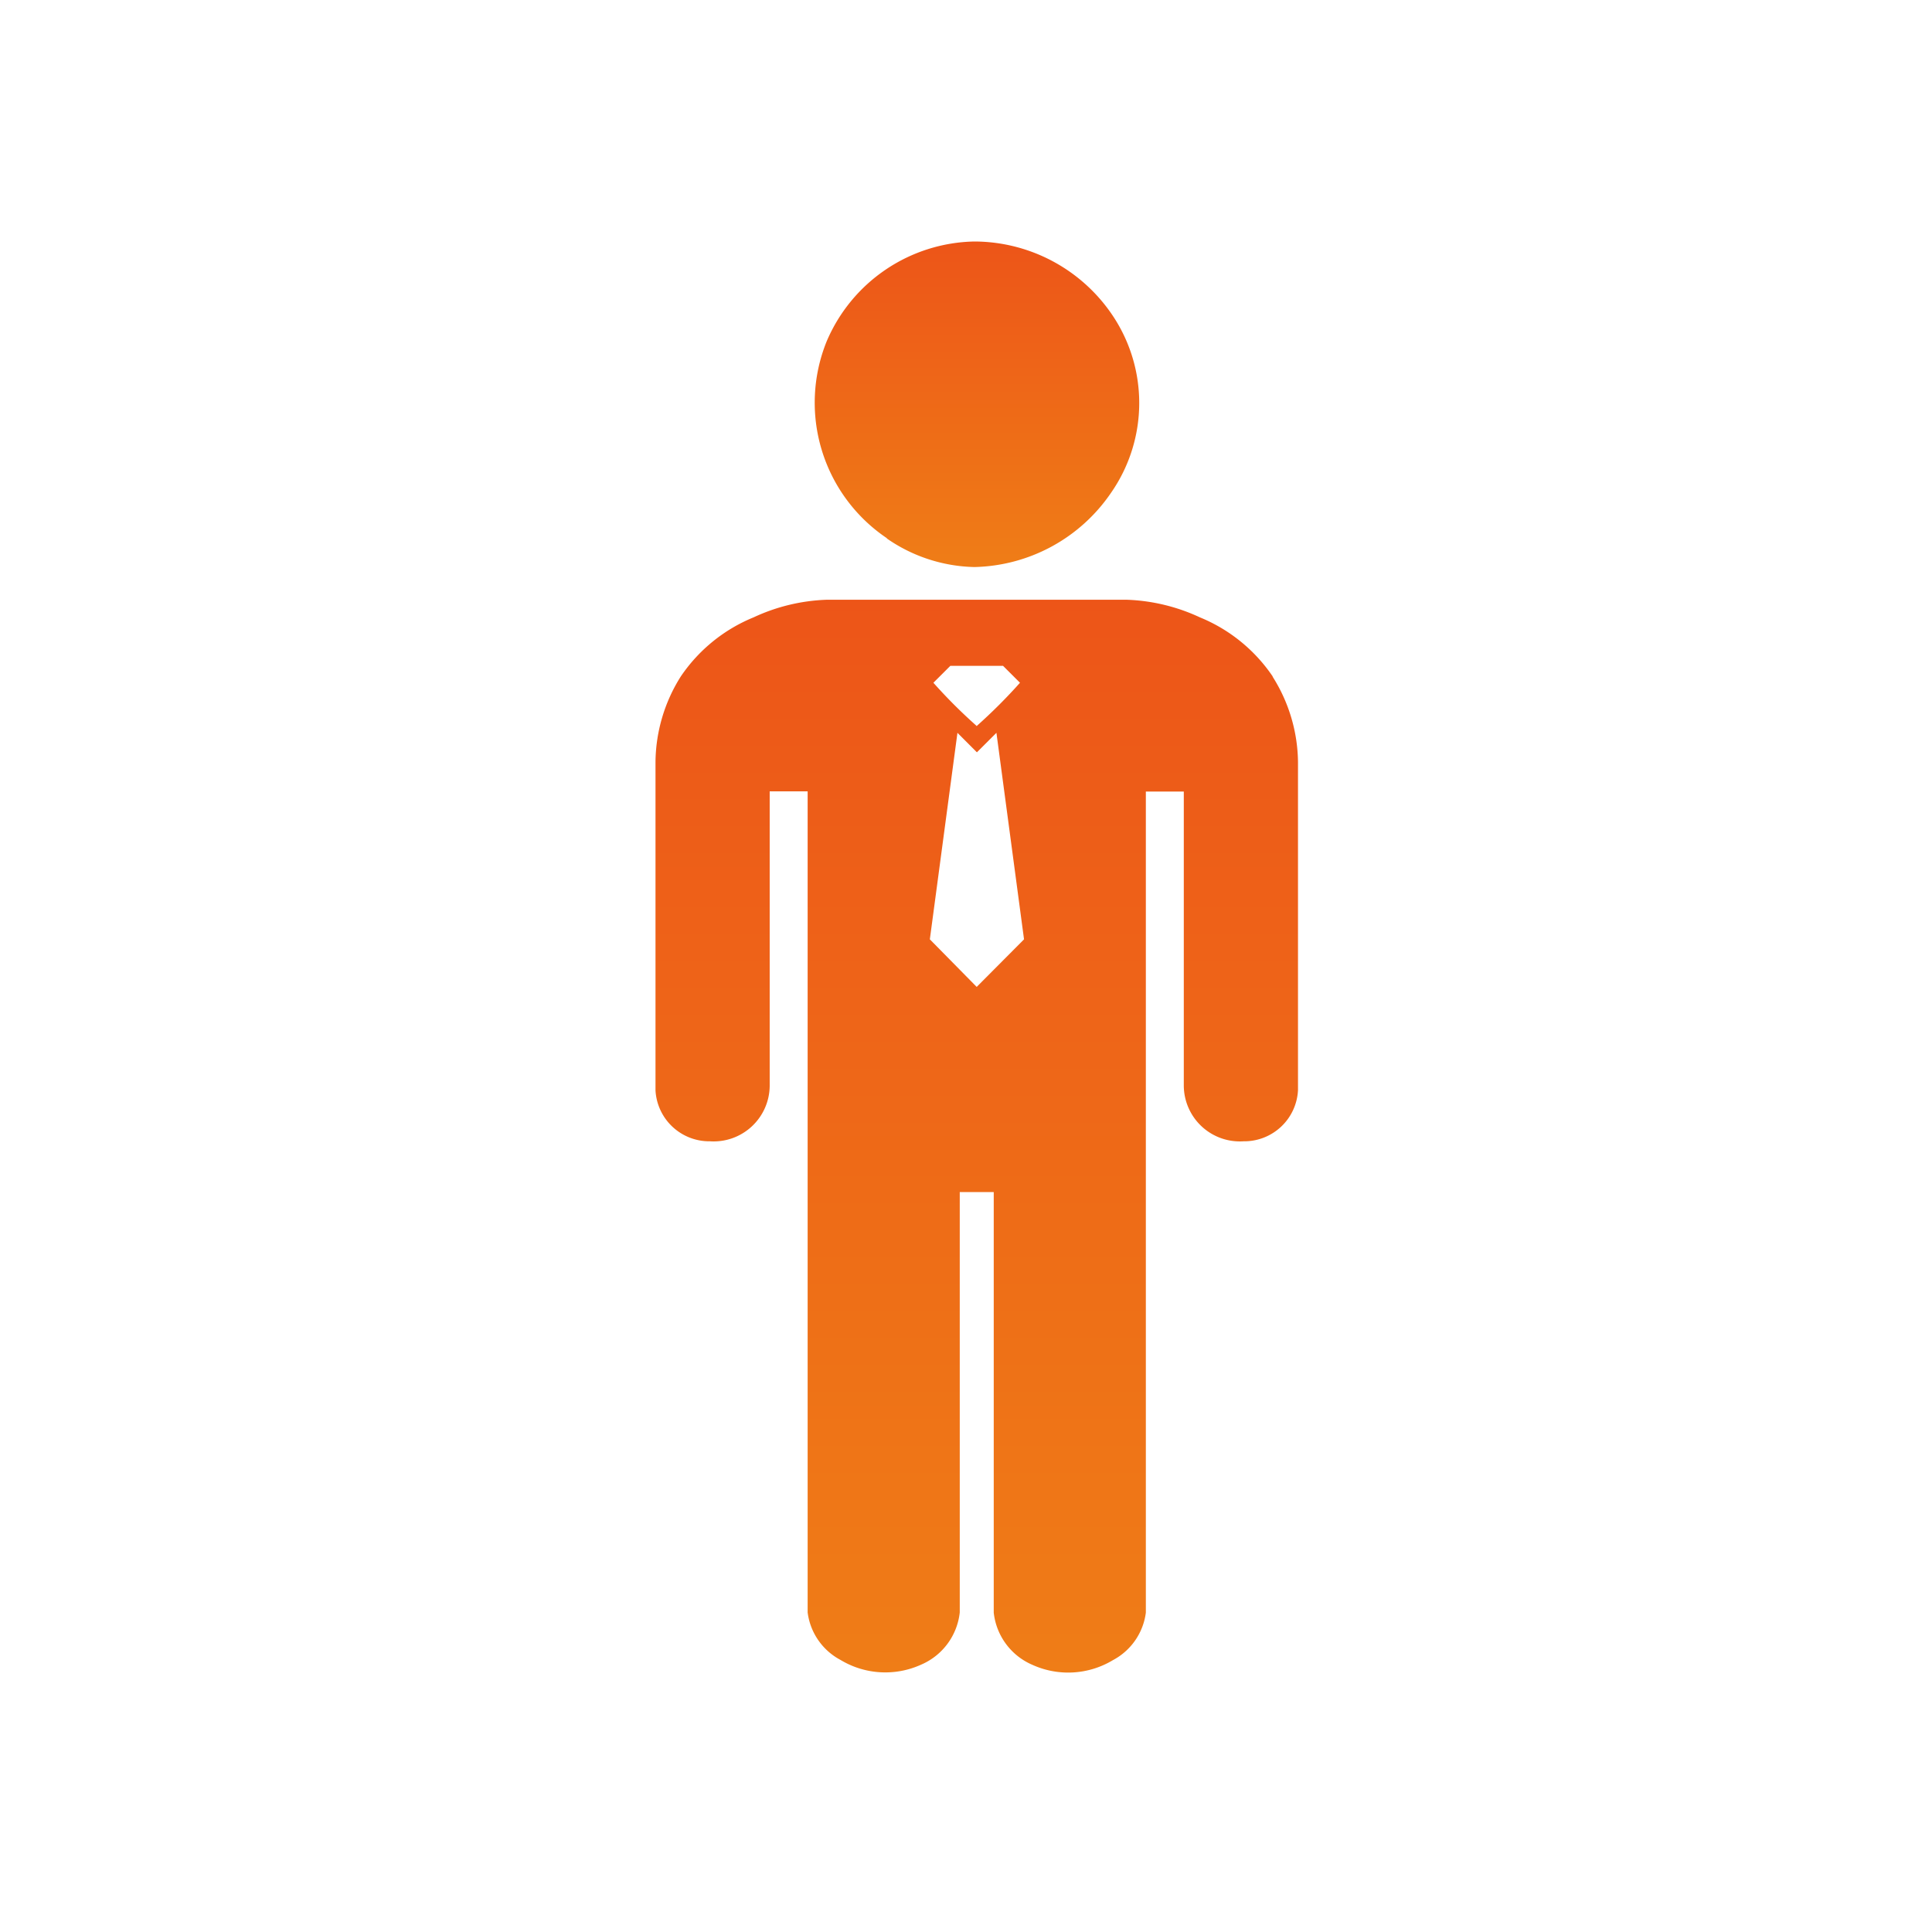 <svg xmlns="http://www.w3.org/2000/svg" xmlns:xlink="http://www.w3.org/1999/xlink" width="56" height="56" viewBox="0 0 56 56">
  <defs>
    <linearGradient id="linear-gradient" x1="0.5" x2="0.5" y2="1" gradientUnits="objectBoundingBox">
      <stop offset="0" stop-color="#ed5518"/>
      <stop offset="1" stop-color="#ef7d17"/>
    </linearGradient>
    <clipPath id="clip-path">
      <rect id="Rectangle_21928" data-name="Rectangle 21928" width="18.626" height="41.481" fill="url(#linear-gradient)"/>
    </clipPath>
  </defs>
  <g id="Group_39508" data-name="Group 39508" transform="translate(-779 -242)">
    <rect id="Rectangle_21942" data-name="Rectangle 21942" width="56" height="56" transform="translate(779 242)" fill="none"/>
    <g id="Group_39496" data-name="Group 39496" transform="translate(798 249)">
      <g id="Group_39488" data-name="Group 39488" transform="translate(0 0)" clip-path="url(#clip-path)">
        <path id="Path_30105" data-name="Path 30105" d="M10.839,8.609a4.614,4.614,0,0,0,2.534.827,4.918,4.918,0,0,0,3.965-2.155,4.555,4.555,0,0,0,.01-5.186A4.837,4.837,0,0,0,13.374,0,4.748,4.748,0,0,0,9.091,2.9a4.735,4.735,0,0,0,1.748,5.7" transform="translate(-4.132 0)" fill="url(#linear-gradient)"/>
        <path id="Path_30106" data-name="Path 30106" d="M17.891,21.928a4.69,4.69,0,0,0-2.11-1.714,5.451,5.451,0,0,0-2.12-.511h-8.7a5.447,5.447,0,0,0-2.119.511,4.685,4.685,0,0,0-2.11,1.714A4.717,4.717,0,0,0,0,24.4v9.523A1.561,1.561,0,0,0,1.578,35.4a1.625,1.625,0,0,0,1.732-1.6V25.257h1.1v23.8a1.818,1.818,0,0,0,.951,1.375,2.513,2.513,0,0,0,2.34.137,1.866,1.866,0,0,0,1.118-1.512V36.872h.985v12.19a1.866,1.866,0,0,0,1.118,1.512,2.513,2.513,0,0,0,2.34-.137,1.819,1.819,0,0,0,.951-1.375v-23.8h1.1V33.8a1.625,1.625,0,0,0,1.732,1.6,1.56,1.56,0,0,0,1.578-1.479V24.4a4.716,4.716,0,0,0-.736-2.468m-9.341-.313h1.528l.491.49a15.342,15.342,0,0,1-1.243,1.243s-.008.012-.012.012-.007-.008-.011-.012a14.927,14.927,0,0,1-1.244-1.243Zm.764,9.306L7.952,29.546l.8-5.986.564.565.566-.565.8,5.986Z" transform="translate(0 -9.319)" fill="url(#linear-gradient)"/>
      </g>
    </g>
  </g>
</svg>
